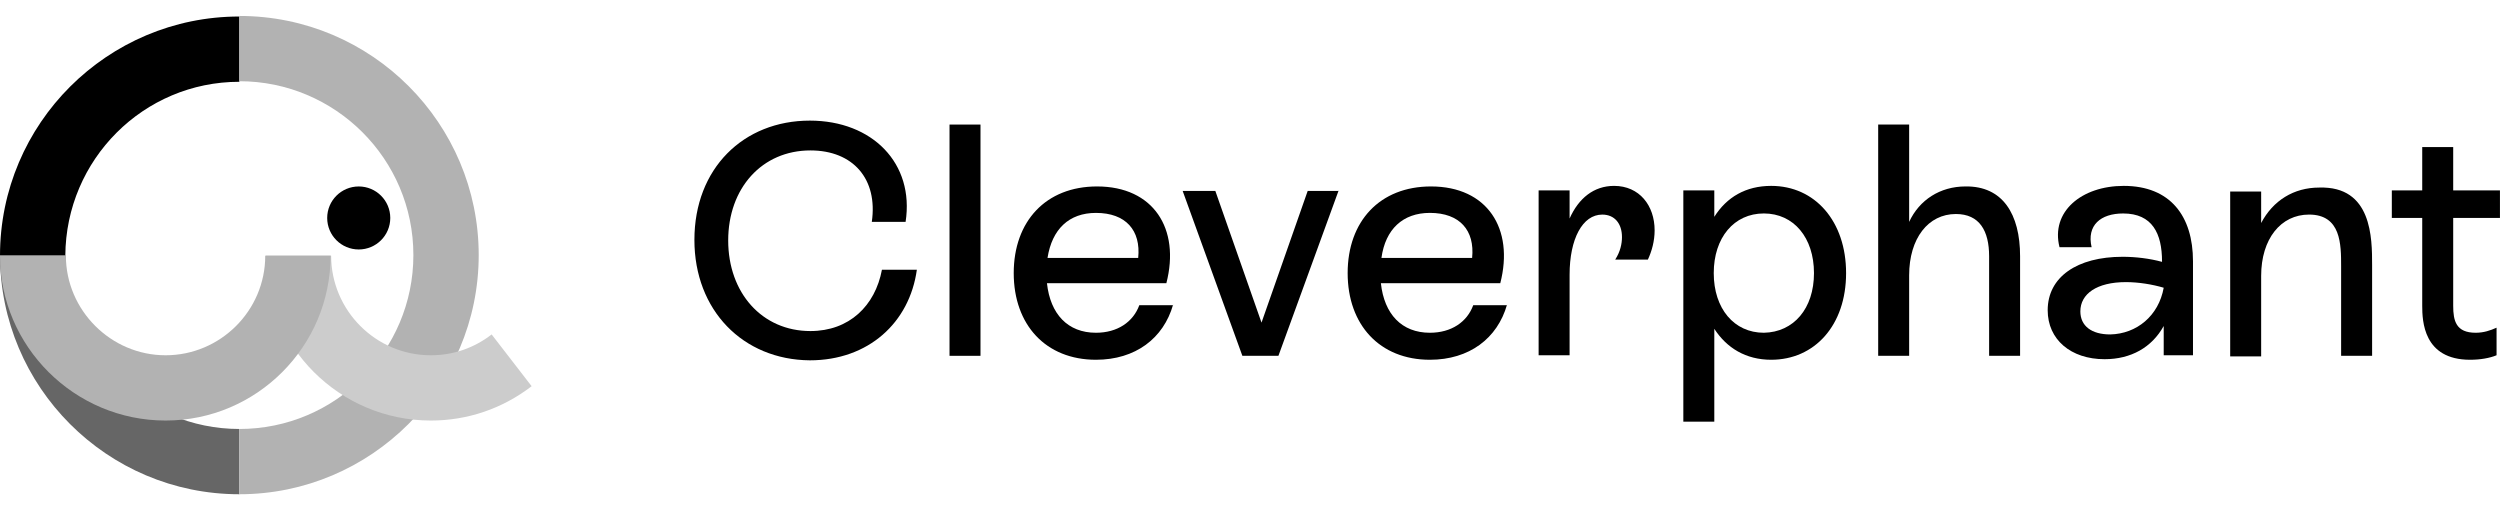 <svg width="147" height="30" viewBox="0 0 147 30" fill="none" xmlns="http://www.w3.org/2000/svg">
<path d="M14.074 4.809V0.971C6.325 0.971 0 7.258 0 15.033H3.841C3.874 9.375 8.444 4.809 14.074 4.809Z" fill="black"/>
<path d="M0 15C0 22.742 6.292 29.062 14.074 29.062V25.224C8.444 25.224 3.841 20.658 3.841 15H0Z" fill="#666666"/>
<path d="M28.148 15C28.148 7.258 21.856 0.938 14.074 0.938V4.776C19.704 4.776 24.307 9.342 24.307 15C24.307 20.625 19.737 25.224 14.074 25.224V29.062C21.823 29.062 28.148 22.742 28.148 15Z" fill="#B2B2B2"/>
<path d="M25.333 24.728C27.485 24.728 29.538 24.033 31.26 22.709L28.909 19.665C27.883 20.459 26.657 20.89 25.333 20.89C22.087 20.89 19.471 18.243 19.471 15.033H15.63C15.597 20.36 19.968 24.728 25.333 24.728Z" fill="#CCCCCC"/>
<path d="M9.736 24.728C15.1 24.728 19.438 20.36 19.438 15.033H15.597C15.597 18.276 12.948 20.89 9.736 20.89C6.524 20.89 3.874 18.243 3.874 15.033H0C0 20.36 4.371 24.728 9.736 24.728Z" fill="#B2B2B2"/>
<path d="M21.094 14.669C22.118 14.669 22.948 13.84 22.948 12.816C22.948 11.793 22.118 10.964 21.094 10.964C20.07 10.964 19.239 11.793 19.239 12.816C19.239 13.84 20.07 14.669 21.094 14.669Z" fill="black"/>
<path d="M40.831 14.106C40.831 9.904 43.712 7.092 47.62 7.092C51.295 7.092 53.779 9.606 53.249 13.047H51.262C51.627 10.533 50.169 8.845 47.653 8.845C44.805 8.845 42.818 11.062 42.818 14.139C42.818 17.216 44.805 19.466 47.653 19.466C49.938 19.466 51.461 17.977 51.858 15.86H53.911C53.481 18.97 51.063 21.187 47.62 21.187C43.679 21.154 40.831 18.242 40.831 14.106Z" fill="black"/>
<path d="M55.832 7.324H57.653V20.922H55.832V7.324Z" fill="black"/>
<path d="M68.979 17.912C68.416 19.897 66.76 21.154 64.442 21.154C61.495 21.154 59.607 19.103 59.607 16.059C59.607 13.015 61.495 10.963 64.508 10.963C67.82 10.963 69.409 13.445 68.582 16.654H61.561C61.76 18.474 62.786 19.566 64.442 19.566C65.701 19.566 66.628 18.937 66.992 17.945H68.979V17.912ZM61.594 15.165H66.926C67.091 13.544 66.197 12.519 64.442 12.519C62.853 12.519 61.859 13.478 61.594 15.165Z" fill="black"/>
<path d="M78.714 11.195L75.171 20.922H73.051L69.541 11.228H71.462L74.177 18.97L76.892 11.228H78.714V11.195Z" fill="black"/>
<path d="M88.614 17.911C88.051 19.897 86.395 21.154 84.077 21.154C81.13 21.154 79.242 19.102 79.242 16.058C79.242 13.014 81.13 10.963 84.143 10.963C87.455 10.963 89.044 13.445 88.216 16.654H81.196C81.395 18.474 82.421 19.566 84.077 19.566C85.335 19.566 86.263 18.937 86.627 17.945H88.614V17.911ZM81.229 15.165H86.561C86.726 13.544 85.832 12.518 84.077 12.518C82.487 12.518 81.461 13.478 81.229 15.165Z" fill="black"/>
<path d="M97.292 13.544C97.292 14.173 97.127 14.768 96.895 15.265H94.974C95.272 14.802 95.372 14.338 95.372 13.941C95.372 13.147 94.941 12.618 94.213 12.618C93.054 12.618 92.292 14.04 92.292 16.158V20.889H90.471V11.195H92.292V12.849C92.822 11.658 93.716 10.93 94.908 10.93C96.398 10.93 97.292 12.088 97.292 13.544Z" fill="black"/>
<path d="M108.55 16.059C108.55 19.136 106.695 21.154 104.145 21.154C102.655 21.154 101.529 20.459 100.801 19.334V24.794H98.98V11.195H100.801V12.75C101.529 11.592 102.655 10.93 104.145 10.93C106.728 10.93 108.55 13.015 108.55 16.059ZM106.662 16.059C106.662 13.974 105.47 12.551 103.715 12.551C101.96 12.551 100.768 13.974 100.768 16.059C100.768 18.143 101.96 19.566 103.715 19.566C105.47 19.533 106.662 18.143 106.662 16.059Z" fill="black"/>
<path d="M118.781 15.066V20.922H116.96V15.066C116.96 13.577 116.397 12.584 115.006 12.584C113.384 12.584 112.258 14.007 112.258 16.191V20.922H110.437V7.324H112.258V13.048C112.854 11.757 114.079 10.963 115.569 10.963C117.755 10.93 118.781 12.584 118.781 15.066Z" fill="black"/>
<path d="M128.948 15.364V20.889H127.226V19.169C126.531 20.426 125.305 21.121 123.749 21.121C121.762 21.121 120.404 19.963 120.404 18.242C120.404 16.29 122.126 15.099 124.809 15.099C125.57 15.099 126.398 15.198 127.127 15.397V15.364C127.127 13.743 126.564 12.552 124.842 12.552C123.517 12.552 122.689 13.246 122.987 14.537H121.1C120.57 12.452 122.391 10.93 124.875 10.93C127.623 10.93 128.948 12.717 128.948 15.364ZM127.226 16.919C126.564 16.721 125.736 16.588 125.007 16.588C123.285 16.588 122.325 17.283 122.325 18.309C122.325 19.169 122.987 19.665 124.08 19.665C125.636 19.632 126.928 18.573 127.226 16.919Z" fill="black"/>
<path d="M139.48 15.595V20.922H137.658V15.661C137.658 14.371 137.658 12.617 135.771 12.617C134.115 12.617 132.956 14.04 132.956 16.224V20.955H131.135V11.261H132.956V13.114C133.651 11.79 134.877 11.029 136.367 11.029C139.48 10.93 139.48 14.007 139.48 15.595Z" fill="black"/>
<path d="M144.248 12.816V17.978C144.248 18.871 144.414 19.566 145.573 19.566C146.036 19.566 146.434 19.433 146.798 19.268V20.889C146.401 21.055 145.838 21.154 145.242 21.154C142.493 21.154 142.427 18.871 142.427 17.978V12.816H140.639V11.195H142.427V8.647H144.248V11.195H146.997V12.816H144.248Z" fill="black"/>
</svg>
